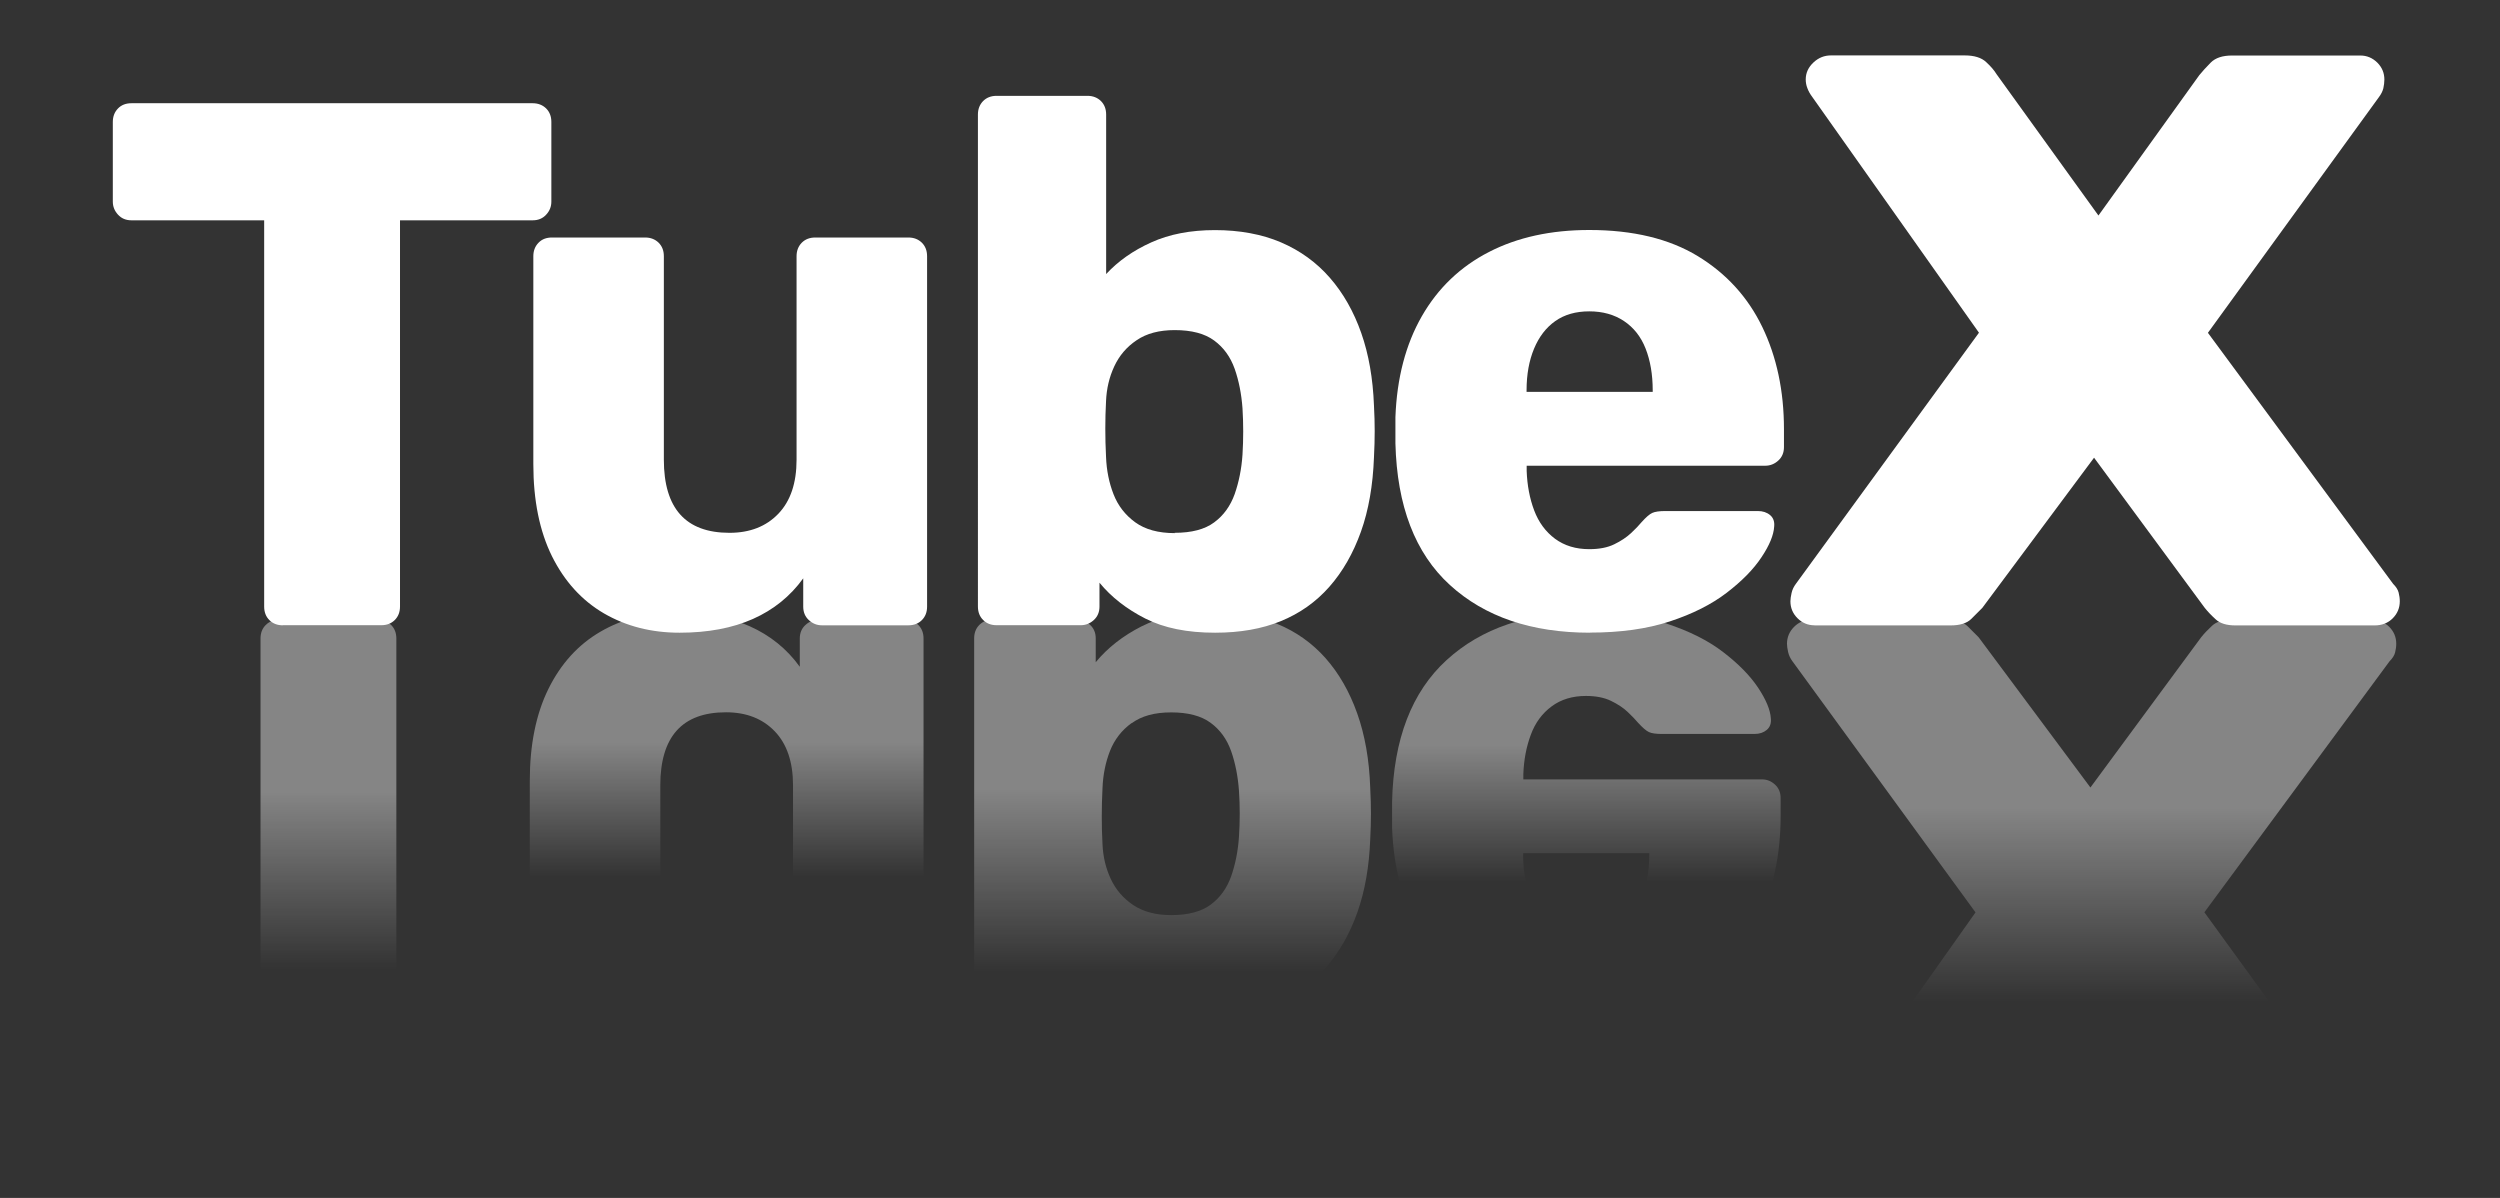 <svg xmlns="http://www.w3.org/2000/svg" xmlns:xlink="http://www.w3.org/1999/xlink" id="Layer_1" viewBox="0 0 240 115"><rect x="0" y="0" width="240" height="115" fill="#333333" stroke="none"/><defs><style>      .st0 {        fill: url(#linear-gradient2);      }      .st1 {        fill: #fff;      }      .st2 {        fill: url(#linear-gradient1);      }      .st3 {        fill: url(#linear-gradient4);      }      .st4 {        fill: url(#linear-gradient3);      }      .st5 {        fill: url(#linear-gradient);      }    </style><linearGradient id="linear-gradient" x1="31.53" y1="109.61" x2="31.53" y2="59.5" gradientUnits="userSpaceOnUse"><stop offset=".33" stop-color="#fff" stop-opacity="0"></stop><stop offset=".67" stop-color="#fff" stop-opacity=".4"></stop></linearGradient><linearGradient id="linear-gradient1" x1="69.76" y1="96.73" x2="69.76" y2="58.78" xlink:href="#linear-gradient"></linearGradient><linearGradient id="linear-gradient2" x1="112.57" y1="110.33" x2="112.57" y2="58.78" xlink:href="#linear-gradient"></linearGradient><linearGradient id="linear-gradient3" x1="152.27" y1="97.44" x2="152.27" y2="58.78" xlink:href="#linear-gradient"></linearGradient><linearGradient id="linear-gradient4" x1="200.79" y1="114.22" x2="200.79" xlink:href="#linear-gradient"></linearGradient></defs><path class="st5" d="M36.26,59.5c.52,0,.95.17,1.29.5.33.33.5.76.5,1.29v37.09h12.74c.52,0,.95.18,1.29.54.33.36.5.78.5,1.25v7.66c0,.52-.17.95-.5,1.29-.33.33-.76.5-1.29.5H12.27c-.53,0-.96-.17-1.29-.5-.33-.33-.5-.76-.5-1.29v-7.66c0-.48.17-.89.5-1.25.33-.36.76-.54,1.29-.54h12.74v-37.09c0-.53.17-.96.5-1.29.33-.33.76-.5,1.29-.5h9.45Z"></path><path class="st2" d="M71.95,60.11c1.98.88,3.59,2.18,4.83,3.9v-2.72c0-.53.18-.96.54-1.29.36-.33.78-.5,1.25-.5h8.3c.52,0,.95.17,1.29.5.33.33.5.76.5,1.29v33.65c0,.52-.17.95-.5,1.29-.33.33-.76.5-1.29.5h-8.95c-.53,0-.96-.17-1.29-.5-.33-.33-.5-.76-.5-1.29v-19.54c0-2.24-.58-3.97-1.75-5.19-1.17-1.22-2.73-1.83-4.69-1.83-4.2,0-6.3,2.34-6.3,7.02v19.54c0,.52-.17.95-.5,1.29-.33.33-.76.5-1.29.5h-8.95c-.53,0-.96-.17-1.29-.5-.33-.33-.5-.76-.5-1.29v-19.97c0-3.48.6-6.43,1.79-8.84,1.19-2.41,2.85-4.24,4.98-5.48,2.12-1.24,4.55-1.86,7.27-1.86s5.07.44,7.05,1.32Z"></path><path class="st0" d="M122.6,59.89c1.81.74,3.36,1.84,4.65,3.29,1.29,1.46,2.3,3.22,3.04,5.3.74,2.08,1.16,4.45,1.25,7.12.05.95.07,1.8.07,2.54s-.02,1.56-.07,2.47c-.1,2.58-.5,4.89-1.22,6.94-.72,2.05-1.72,3.82-3.01,5.3-1.29,1.48-2.85,2.61-4.69,3.4-1.84.79-3.95,1.18-6.34,1.18s-4.38-.39-6.12-1.18c-1.74-.79-3.19-1.8-4.33-3.04v15.32c0,.52-.17.95-.5,1.29-.33.33-.76.5-1.29.5h-8.73c-.53,0-.96-.17-1.29-.5-.33-.33-.5-.76-.5-1.29v-47.25c0-.53.17-.96.5-1.29.33-.33.76-.5,1.29-.5h8.09c.48,0,.89.17,1.25.5.36.33.54.76.54,1.29v2.29c1.15-1.39,2.61-2.53,4.4-3.44,1.79-.91,4.02-1.36,6.69-1.36,2.39,0,4.49.37,6.3,1.11ZM108.64,69.41c-.96.69-1.65,1.59-2.08,2.68-.43,1.1-.67,2.29-.72,3.58-.05.95-.07,1.86-.07,2.72s.02,1.74.07,2.65c.05,1.19.31,2.3.79,3.33.48,1.03,1.19,1.86,2.15,2.51.95.64,2.17.97,3.65.97,1.62,0,2.89-.33,3.79-1,.91-.67,1.56-1.58,1.97-2.72.4-1.15.66-2.41.75-3.79.1-1.48.1-2.96,0-4.44-.1-1.38-.35-2.65-.75-3.79-.41-1.15-1.06-2.05-1.97-2.72-.91-.67-2.17-1-3.79-1s-2.84.35-3.79,1.04Z"></path><path class="st4" d="M159.97,59.86c2.19.72,4.02,1.63,5.48,2.76,1.46,1.12,2.57,2.26,3.33,3.4.76,1.15,1.17,2.12,1.22,2.94.05.48-.08.85-.39,1.11-.31.26-.7.39-1.18.39h-8.88c-.57,0-.99-.06-1.25-.18-.26-.12-.61-.42-1.04-.89-.24-.29-.57-.63-1-1.04-.43-.41-.97-.76-1.61-1.07-.64-.31-1.44-.47-2.4-.47-1.29,0-2.39.33-3.29,1-.91.67-1.58,1.58-2,2.72-.43,1.15-.67,2.41-.72,3.79v.5h22.91c.48,0,.89.17,1.25.5.36.33.54.76.54,1.29v1.72c0,3.67-.69,6.94-2.08,9.81-1.38,2.86-3.45,5.13-6.19,6.8-2.75,1.67-6.22,2.51-10.42,2.51-3.68,0-6.89-.7-9.63-2.11-2.75-1.41-4.89-3.46-6.44-6.16-1.55-2.7-2.4-5.93-2.54-9.7v-2.51c.14-6.01,1.89-10.55,5.23-13.6,3.34-3.06,7.83-4.58,13.46-4.58,2.91,0,5.46.36,7.66,1.07ZM146.22,82.05c0,1.53.24,2.86.72,4.01.48,1.15,1.16,2.03,2.04,2.65.88.62,1.97.93,3.26.93s2.4-.31,3.33-.93c.93-.62,1.62-1.5,2.08-2.65.45-1.15.68-2.48.68-4.01v-.14h-12.1v.14Z"></path><path class="st3" d="M186.9,59.5c.91,0,1.58.21,2,.63s.77.77,1.05,1.05l10.73,14.42,10.63-14.42c.28-.35.63-.72,1.05-1.11.42-.39,1.05-.58,1.89-.58h13.37c.7,0,1.28.23,1.74.68.46.46.68,1,.68,1.63,0,.28-.04.56-.11.84-.07.28-.25.56-.53.84l-17.78,24.1,16.42,22.63c.21.28.35.56.42.84.07.28.11.56.11.84,0,.63-.23,1.17-.68,1.63-.46.46-1,.68-1.63.68h-12.31c-.91,0-1.6-.23-2.05-.68-.46-.46-.83-.86-1.1-1.21l-9.68-13.47-9.79,13.58c-.21.35-.54.74-1,1.16-.46.42-1.14.63-2.05.63h-12.84c-.63,0-1.19-.23-1.68-.68-.49-.46-.74-1-.74-1.63,0-.28.05-.56.16-.84.11-.28.26-.56.47-.84l16-22.63-17.57-24.1c-.21-.28-.35-.58-.42-.89-.07-.32-.11-.58-.11-.79,0-.63.23-1.18.68-1.63.46-.46,1-.68,1.63-.68h13.05Z"></path><g><path class="st1" d="M27.15,60.03c-.53,0-.96-.17-1.29-.5-.33-.33-.5-.76-.5-1.29V21.15h-12.74c-.53,0-.96-.18-1.29-.54-.33-.36-.5-.77-.5-1.25v-7.66c0-.52.17-.95.5-1.29s.76-.5,1.29-.5h38.52c.52,0,.95.17,1.29.5.33.33.5.76.5,1.29v7.66c0,.48-.17.9-.5,1.25-.33.36-.76.54-1.29.54h-12.74v37.08c0,.53-.17.96-.5,1.29-.33.33-.76.5-1.29.5h-9.45Z"></path><path class="st1" d="M65.24,60.74c-2.72,0-5.14-.62-7.27-1.86-2.12-1.24-3.78-3.07-4.98-5.48-1.19-2.41-1.79-5.36-1.79-8.84v-19.97c0-.52.17-.95.5-1.29s.76-.5,1.29-.5h8.95c.52,0,.95.17,1.29.5.33.33.5.76.5,1.29v19.54c0,4.68,2.1,7.02,6.3,7.02,1.96,0,3.52-.61,4.69-1.83,1.17-1.22,1.75-2.95,1.75-5.19v-19.54c0-.52.17-.95.5-1.29.33-.33.76-.5,1.29-.5h8.95c.52,0,.95.17,1.29.5.33.33.5.76.5,1.29v33.65c0,.53-.17.96-.5,1.29-.33.33-.76.5-1.29.5h-8.31c-.48,0-.89-.17-1.25-.5-.36-.33-.54-.76-.54-1.29v-2.72c-1.24,1.72-2.85,3.02-4.83,3.9-1.98.88-4.33,1.32-7.05,1.32Z"></path><path class="st1" d="M116.64,60.74c-2.67,0-4.9-.45-6.69-1.36-1.79-.91-3.26-2.05-4.4-3.44v2.29c0,.53-.18.96-.54,1.29-.36.33-.78.5-1.25.5h-8.09c-.53,0-.96-.17-1.29-.5-.33-.33-.5-.76-.5-1.29V10.99c0-.52.17-.95.5-1.29.33-.33.76-.5,1.29-.5h8.73c.52,0,.95.17,1.29.5.33.33.5.76.5,1.29v15.32c1.15-1.24,2.59-2.26,4.33-3.04,1.74-.79,3.78-1.18,6.12-1.18s4.5.39,6.34,1.18c1.84.79,3.4,1.92,4.69,3.4,1.29,1.48,2.29,3.25,3.01,5.3.72,2.05,1.12,4.37,1.22,6.94.05.91.07,1.73.07,2.47s-.02,1.59-.07,2.54c-.1,2.67-.51,5.05-1.25,7.12s-1.75,3.84-3.04,5.3c-1.29,1.46-2.84,2.55-4.65,3.29-1.81.74-3.91,1.11-6.3,1.11ZM112.77,51.15c1.62,0,2.89-.33,3.79-1,.91-.67,1.56-1.58,1.97-2.72.4-1.15.66-2.41.75-3.79.09-1.48.09-2.96,0-4.44-.1-1.38-.35-2.65-.75-3.79-.41-1.15-1.06-2.05-1.97-2.72-.91-.67-2.17-1-3.79-1-1.48,0-2.7.32-3.65.97-.96.64-1.67,1.48-2.15,2.51-.48,1.03-.74,2.14-.79,3.33-.05.91-.07,1.79-.07,2.65s.02,1.77.07,2.72c.05,1.29.29,2.48.72,3.58.43,1.1,1.12,1.99,2.08,2.69.95.69,2.22,1.04,3.79,1.04Z"></path><path class="st1" d="M152.65,60.74c-5.63,0-10.12-1.53-13.46-4.58-3.34-3.05-5.08-7.59-5.23-13.6v-2.51c.14-3.77.99-7,2.54-9.7,1.55-2.7,3.7-4.75,6.44-6.16,2.74-1.41,5.95-2.11,9.63-2.11,4.2,0,7.67.84,10.42,2.51,2.74,1.67,4.81,3.94,6.19,6.8,1.38,2.86,2.08,6.13,2.08,9.81v1.72c0,.53-.18.96-.54,1.29-.36.33-.78.5-1.25.5h-22.91v.5c.05,1.38.29,2.65.72,3.79s1.1,2.05,2,2.72c.91.67,2,1,3.29,1,.95,0,1.75-.15,2.4-.47.64-.31,1.18-.67,1.61-1.07.43-.4.76-.75,1-1.04.43-.48.77-.78,1.04-.9.26-.12.68-.18,1.25-.18h8.88c.48,0,.87.13,1.18.39.31.26.44.63.39,1.11-.05.81-.45,1.79-1.22,2.94-.76,1.15-1.87,2.28-3.33,3.4-1.46,1.12-3.28,2.04-5.48,2.76-2.2.72-4.75,1.07-7.66,1.07ZM146.56,37.62h12.1v-.14c0-1.53-.23-2.86-.68-4.01-.45-1.15-1.15-2.03-2.08-2.65-.93-.62-2.04-.93-3.33-.93s-2.38.31-3.26.93c-.88.62-1.56,1.5-2.04,2.65-.48,1.15-.72,2.48-.72,4.01v.14Z"></path><path class="st1" d="M174.19,60.03c-.63,0-1.18-.23-1.63-.68-.46-.46-.68-1-.68-1.63,0-.21.04-.47.11-.79.07-.32.21-.61.42-.89l17.57-24.1-16-22.63c-.21-.28-.37-.56-.47-.84-.11-.28-.16-.56-.16-.84,0-.63.25-1.17.74-1.63.49-.46,1.05-.68,1.68-.68h12.84c.91,0,1.6.21,2.05.63.46.42.79.81,1,1.16l9.79,13.58,9.68-13.47c.28-.35.65-.75,1.1-1.21.46-.46,1.14-.68,2.05-.68h12.31c.63,0,1.17.23,1.63.68.46.46.68,1,.68,1.63,0,.28-.04.56-.1.84-.07.28-.21.56-.42.84l-16.42,22.63,17.78,24.1c.28.28.46.56.53.84.07.28.11.56.11.84,0,.63-.23,1.18-.68,1.63-.46.46-1.04.68-1.74.68h-13.36c-.84,0-1.47-.19-1.89-.58-.42-.38-.77-.75-1.05-1.1l-10.63-14.42-10.73,14.42c-.28.28-.63.63-1.05,1.05-.42.42-1.09.63-2,.63h-13.05Z"></path></g></svg>